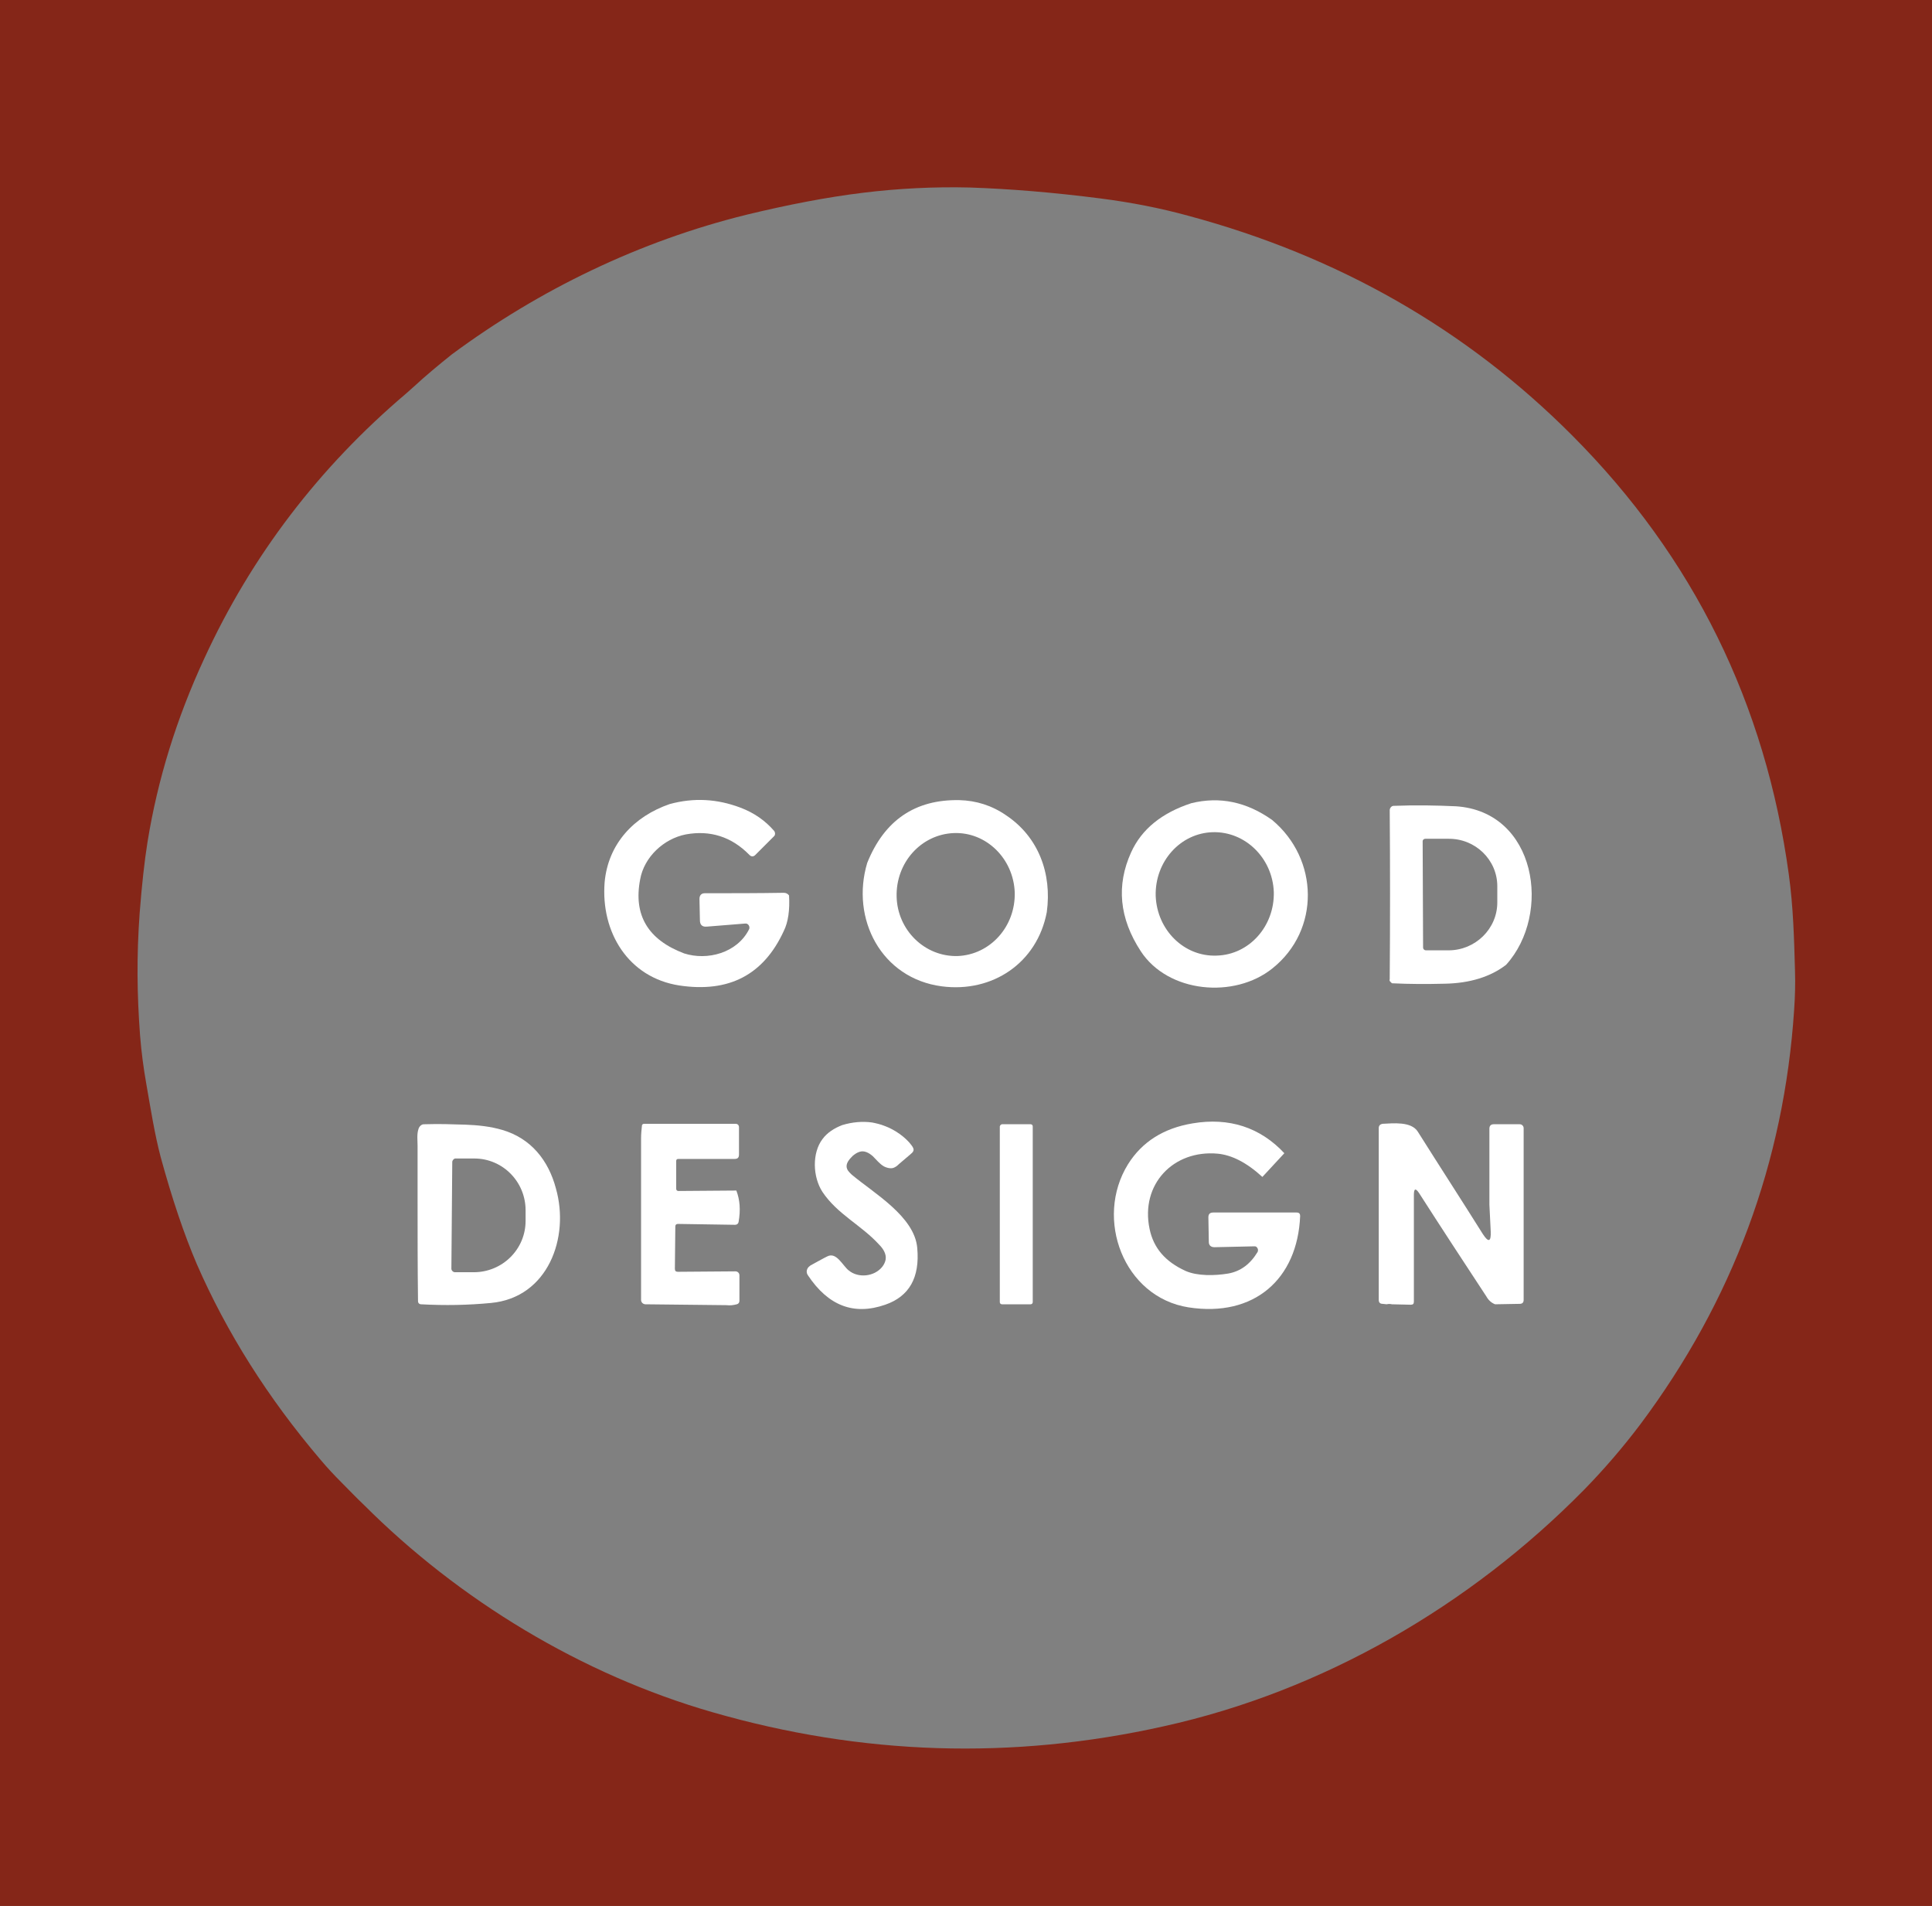 <?xml version="1.0" encoding="UTF-8"?>
<svg xmlns="http://www.w3.org/2000/svg" xmlns:xlink="http://www.w3.org/1999/xlink" version="1.1" id="Layer_1" x="0px" y="0px" width="440px" height="434px" viewBox="0 0 440 434" style="enable-background:new 0 0 440 434;" xml:space="preserve">
<rect x="0" y="0" width="440" height="434" fill="#808080" stroke="none"/>
<style type="text/css">
	.st0{fill:#852618;}
	.st1{fill:#FFFFFF;}
</style>
<g>
	<path class="st0" d="M0,0h440v434H0V0z M94.3,88l-1.8,1.6c-19.8,16.8-35.2,36.9-46,60.4c-6.3,13.6-10.6,27.5-12.9,41.7   c-0.7,4.4-1.3,9.8-1.8,16.3c-0.7,9.8-0.6,18.4,0.1,27.8c0.3,3.8,0.8,7.5,1.4,10.9c1,5.7,1.9,11.5,3.3,16.8   c2.6,9.5,5.3,17.5,8.2,24.3c6.8,15.6,16.2,30.5,28.2,44.6c1.6,1.9,3.2,3.6,4.8,5.2c1.7,1.7,3.3,3.4,5.1,5.1   c21.6,21.6,49.5,38.6,79.4,47.2c34,9.8,68.2,10.9,102.7,3.2c36.3-8,69.8-27.5,95.7-53.8c4.6-4.7,8.9-9.7,12.9-15   c21-28.1,32.7-59.6,35-94.3c0.2-2.9,0.3-5.9,0.2-8.9c-0.2-7.4-0.4-14.6-1.4-21.9c-5.3-38.9-21.7-72.3-49.3-100   c-24.1-24.2-53.3-40.9-87.6-50.1c-6.2-1.7-12.8-3-19.8-3.9c-10.9-1.4-20.8-2.2-29.8-2.5c-8.1-0.2-16.3,0.2-24.4,1.2   c-8.2,1-17,2.7-26.5,5c-24.3,6-47.1,17-67.1,31.8C99.9,83.1,97,85.5,94.3,88z"></path>
	<path class="st1" d="M168.6,183.9c3.2,1.2,5.7,3,7.7,5.3c0.3,0.4,0.3,1-0.1,1.3l-4.2,4.2c-0.4,0.4-0.9,0.4-1.3,0   c-4.1-4.2-9-5.7-14.5-4.7c-5.1,1-9.5,5.2-10.4,10.2c-1.6,8.2,1.8,13.8,10,16.9c5.3,1.7,12.1-0.1,14.8-5.5c0.2-0.4,0-1-0.4-1.2   c-0.1-0.1-0.3-0.1-0.5-0.1l-8.7,0.7c-1.1,0.1-1.6-0.4-1.6-1.5l-0.1-4.8c0-0.8,0.4-1.3,1.2-1.3c6,0,12,0,18-0.1   c0.5,0,0.9,0.2,1.2,0.6c0.2,3.3-0.2,6.1-1.2,8.1c-4.6,10-12.5,14.1-23.8,12.4c-11.6-1.8-17.9-12.1-17-23.5   c0.8-8.8,6.7-15,14.8-17.8C158,181.6,163.3,181.9,168.6,183.9z"></path>
	<path class="st1" d="M238.4,207.7c-2.2,11.6-12.4,18.4-23.9,16.9c-13.8-1.8-20.8-15.4-17-28.1c3.9-9.7,10.9-14.5,21-14.3   c3.8,0.1,7.4,1.2,10.7,3.5C236.5,190.6,239.6,198.9,238.4,207.7z M218.1,217.7c7.4-0.3,13.2-6.7,13-14.5c0,0,0,0,0,0   c-0.3-7.7-6.5-13.8-13.9-13.5c0,0,0,0,0,0c-7.4,0.3-13.2,6.7-13,14.5c0,0,0,0,0,0C204.4,211.8,210.6,217.9,218.1,217.7   C218.1,217.7,218.1,217.7,218.1,217.7z"></path>
	<path class="st1" d="M289.7,186.7c10.7,8.9,11,25.1,0.1,33.8c-8.7,7-23.8,5.6-30-3.9c-4.9-7.5-5.6-15-2.2-22.5   c2.4-5.3,7-9,13.7-11.2C277.8,181.3,283.9,182.6,289.7,186.7z M277.1,217.6c7.4-0.2,13.2-6.7,13-14.5c-0.3-7.7-6.5-13.8-13.9-13.6   c0,0,0,0,0,0c-7.4,0.2-13.2,6.7-13,14.5C263.5,211.8,269.7,217.9,277.1,217.6L277.1,217.6z"></path>
	<path class="st1" d="M343,219.7c-3.5,2.7-8.2,4.2-14,4.3c-4,0.1-8,0.1-12-0.1c-0.1-0.1-0.3-0.3-0.4-0.4c-0.1-0.1-0.2-0.3-0.1-0.5   c0.1-13.1,0.1-26,0-38.5c0-0.5,0.4-1,0.9-1c5.1-0.2,9.8-0.1,14.2,0.1C349.9,184.8,353.5,208.1,343,219.7z M324,191.6l0.1,24.2   c0,0.3,0.3,0.6,0.6,0.6c0,0,0,0,0,0l5.2,0c6.1,0,11.1-4.9,11.1-10.9l0-3.7c0-6-5-10.9-11.2-10.8c0,0,0,0,0,0l-5.2,0   C324.3,191,324,191.2,324,191.6z"></path>
	<path class="st1" d="M198.6,255.6c1,0.2,1.9,0.4,2.9,0.8c2.2,0.8,4.7,2.5,6.1,4.4c0.3,0.4,0.6,0.9,0.4,1.3   c-0.1,0.3-0.4,0.5-0.6,0.7c-0.9,0.8-1.8,1.5-2.7,2.3c-0.4,0.4-0.9,0.8-1.5,0.9c-0.6,0.1-1.3-0.1-1.9-0.4c-1-0.6-1.7-1.5-2.5-2.3   c-0.9-0.8-2-1.4-3.1-1c-0.6,0.2-1,0.5-1.5,0.9c-0.8,0.8-1.7,1.8-1.3,2.9c0.2,0.6,0.7,1,1.1,1.4c5,4.2,14.3,9.5,14.9,16.7   c0.6,6.7-1.8,11-7.3,12.9c-7.2,2.5-13,0.2-17.6-6.7c-0.5-0.7-0.3-1.6,0.4-2.1c0,0,0.1,0,0.1-0.1c0,0,3.8-2.1,3.9-2.1   c2.1-1.1,3.5,2.1,4.9,3.2c2.2,1.8,5.8,1.4,7.6-0.8c0.4-0.5,0.7-1.1,0.8-1.7c0.2-1.3-0.6-2.5-1.5-3.4c-4-4.4-9.5-6.9-12.9-12   c-2.2-3.4-2.4-8.8,0-12c1.1-1.5,2.7-2.5,4.5-3.2C194.1,255.5,196.4,255.3,198.6,255.6z"></path>
	<path class="st1" d="M292.5,262.6l-5,5.4c-3.6-3.3-7-5-10.2-5.3c-10.1-0.9-17.6,7-15.5,17.1c0.9,4.4,3.6,7.5,8.2,9.6   c2.7,1.2,6.7,1.1,9.7,0.6c2.8-0.5,5-2.1,6.7-4.9c0.2-0.4,0.1-0.9-0.3-1.2c-0.1-0.1-0.3-0.1-0.5-0.1l-9,0.2c-0.8,0-1.3-0.4-1.3-1.2   l-0.1-5.6c0-0.7,0.3-1.1,1.1-1.1l19,0c0.6,0,0.8,0.3,0.8,0.8c-0.6,14.4-10.5,23.1-25.4,20.8c-14.8-2.3-21.5-20.2-13.8-32.6   c3.2-5.1,8.1-8.2,14.7-9.3C279.9,254.4,287,256.7,292.5,262.6z"></path>
	<path class="st1" d="M96.1,256.1c0.2-0.1,0.5-0.1,0.8-0.1c3-0.1,6.1,0,9.1,0.1c2.8,0.1,5.7,0.4,8.4,1.2c6.5,1.9,10.5,6.9,12.2,13.3   c3.2,11.2-1.8,24.9-14.8,26.1c-5.2,0.5-10.5,0.6-15.9,0.3c-0.4,0-0.7-0.3-0.7-0.7c-0.1-7.8-0.1-15.6-0.1-23.5c0-2.7,0-5.3,0-8   c0-1.3,0-2.6,0-3.9c0-1.2-0.2-2.6,0.2-3.8C95.4,256.7,95.7,256.3,96.1,256.1z M103,264.6l-0.2,24.3c0,0.4,0.4,0.8,0.8,0.8   c0,0,0,0,0,0l4.3,0c6.5,0,11.8-5.2,11.8-11.7c0,0,0,0,0,0l0-2.4c0-6.5-5.2-11.8-11.7-11.8c0,0,0,0,0,0l-4.3,0   C103.4,263.8,103,264.2,103,264.6C103,264.6,103,264.6,103,264.6z"></path>
	<path class="st1" d="M167.7,271.1c0.8,2.1,1,4.4,0.5,7.2c-0.1,0.4-0.4,0.6-0.8,0.6l-13-0.2c-0.4,0-0.6,0.2-0.6,0.6l-0.1,9.6   c0,0.5,0.2,0.7,0.7,0.7l13.1-0.1c0.5,0,0.9,0.4,0.9,0.9c0,0,0,0,0,0l0,5.8c0,0.4-0.2,0.7-0.6,0.8c-0.8,0.2-1.5,0.3-2.3,0.2L147,297   c-0.5,0-1-0.4-1-1c0-12.2,0-24.5,0-36.8c0-1,0.1-1.9,0.2-2.9c0-0.2,0.2-0.4,0.5-0.4l20.8,0c0.5,0,0.8,0.3,0.8,0.8l0,6.2   c0,0.7-0.3,1-1,1l-12.8,0c-0.4,0-0.5,0.2-0.5,0.5l0,6.3c0,0.3,0.2,0.5,0.5,0.5c0,0,0,0,0,0L167.7,271.1z"></path>
	<path class="st1" d="M228.2,256h6.5c0.3,0,0.5,0.2,0.5,0.5v40c0,0.3-0.2,0.5-0.5,0.5h-6.5c-0.3,0-0.5-0.2-0.5-0.5v-40   C227.7,256.3,228,256,228.2,256z"></path>
	<path class="st1" d="M339.2,274.3l0-17.3c0-0.6,0.3-1,1-1l5.9,0c0.5,0,0.9,0.4,0.9,0.9l0,39.1c0,0.6-0.3,0.9-0.9,0.9l-5.6,0.1   c-0.8-0.3-1.5-0.9-2-1.8c-5.2-7.9-10.3-15.7-15.3-23.5c-0.8-1.2-1.2-1.1-1.2,0.4l0,24.3c0,0.5-0.2,0.7-0.7,0.7l-4.3-0.1   c-0.4-0.1-0.8-0.1-1.2,0l-0.9-0.1c-0.6,0-0.9-0.3-0.9-0.9l0-39.1c0-0.6,0.3-0.9,0.9-1c2.3-0.1,6.5-0.6,8,1.8   c5.1,8.1,10.1,15.8,14.8,23.3c1.3,2,1.9,1.8,1.8-0.6L339.2,274.3z"></path>
</g>
</svg>
